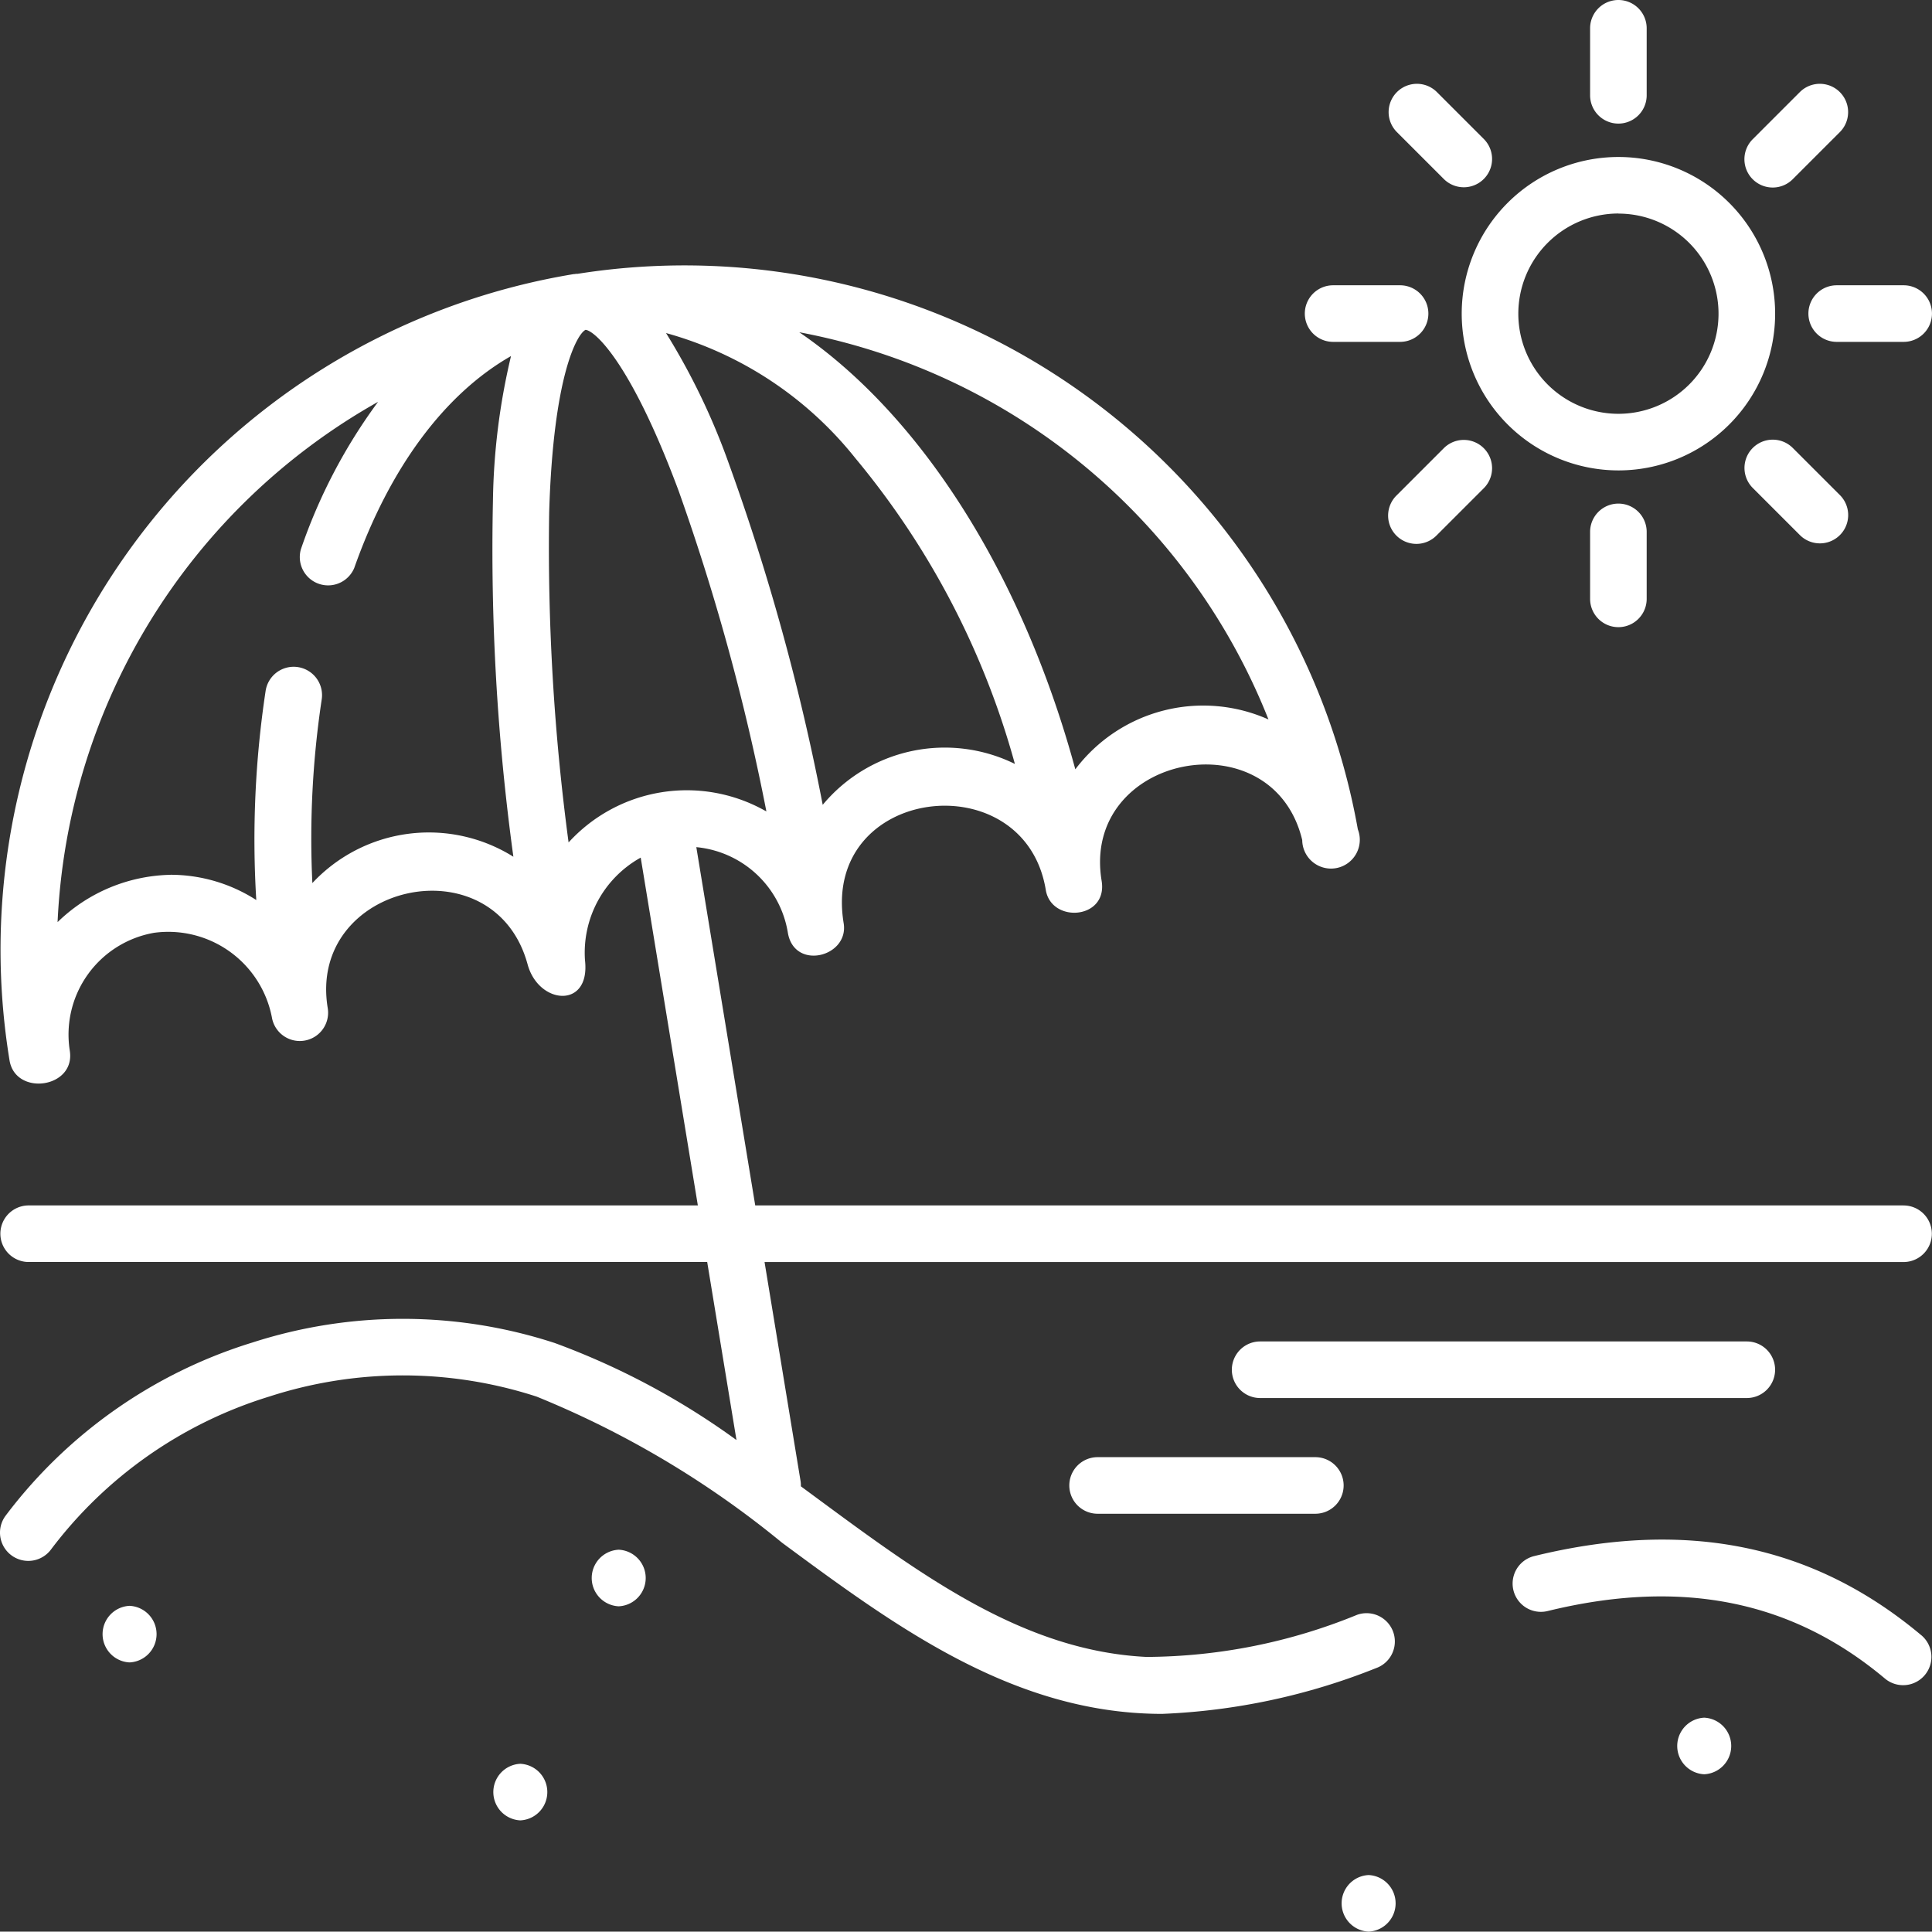 <svg id="vacations" xmlns="http://www.w3.org/2000/svg" width="62.012" height="62" viewBox="0 0 62.012 62">
  <rect x="0" y="0" width="62.012" height="62" fill="#333333" stroke="none"/>
  <path id="Path_29" data-name="Path 29" d="M61.1,100.536H24.242l-1.891-11.5a3.293,3.293,0,0,1,2.937,2.74c.2,1.236,1.972.784,1.792-.3-.725-4.41,5.811-5.188,6.488-1.066.178,1.083,2,.946,1.792-.295-.666-4.052,5.487-5.269,6.439-1.306a.924.924,0,1,0,1.785-.344A21.953,21.953,0,0,0,18.539,70.634l-.014,0-.029,0h0l-.061.009h0l-.019,0h0A21.98,21.98,0,0,0,.307,95.88c.191,1.163,2.132.893,1.933-.318A3.316,3.316,0,0,1,4.95,91.785,3.387,3.387,0,0,1,8.728,94.5.908.908,0,0,0,10.52,94.2c-.658-4,5.345-5.34,6.416-1.4.354,1.3,2.019,1.434,1.842-.128a3.491,3.491,0,0,1,1.788-3.3L22.4,100.536H.921a.908.908,0,0,0,0,1.816H22.7l.94,5.715a23.936,23.936,0,0,0-5.83-3.114,15.715,15.715,0,0,0-9.7-.019A15.7,15.7,0,0,0,.177,110.5a.908.908,0,0,0,1.464,1.075,13.874,13.874,0,0,1,7.017-4.909,13.888,13.888,0,0,1,8.567.006,30.474,30.474,0,0,1,7.876,4.689c3.5,2.585,7.126,5.259,11.609,5.48q.3.015.594.015a20.713,20.713,0,0,0,6.863-1.468.908.908,0,1,0-.606-1.712,18.034,18.034,0,0,1-6.761,1.352c-3.935-.194-7.182-2.59-10.62-5.127l-.473-.349a.917.917,0,0,0-.011-.175l-1.155-7.024H61.1a.908.908,0,1,0,0-1.816ZM24.545,87.86a5.135,5.135,0,0,0-6.294,1.025,71.413,71.413,0,0,1-.623-10.592c.131-4.43.908-5.744,1.169-5.861h0c.294.029,1.45,1.03,2.992,5.184A71.561,71.561,0,0,1,24.6,87.889l-.053-.029Zm1.863-.182a72.524,72.524,0,0,0-3.017-10.963,21.735,21.735,0,0,0-2.012-4.18,11.773,11.773,0,0,1,6.076,4.016,26.169,26.169,0,0,1,5.121,9.814,5.095,5.095,0,0,0-6.169,1.314Zm14.308-2.74a5.141,5.141,0,0,0-6.2,1.6C32.79,80.185,29.5,75.13,25.655,72.509a20.208,20.208,0,0,1,15.06,12.428ZM5.486,89.924a5.346,5.346,0,0,0-3.637,1.519,20.213,20.213,0,0,1,10.287-16.7,17.474,17.474,0,0,0-2.477,4.731.909.909,0,0,0,1.713.6c1.139-3.226,2.91-5.59,5.031-6.8a21.257,21.257,0,0,0-.58,4.662,72.5,72.5,0,0,0,.656,11.408,5.115,5.115,0,0,0-6.452.845,29.894,29.894,0,0,1,.3-5.893.909.909,0,0,0-1.8-.277,31.886,31.886,0,0,0-.3,6.715,5.091,5.091,0,0,0-2.751-.811Z" transform="translate(-0.001 -61.845)" fill="#fff"/>
  <path id="Path_30" data-name="Path 30" d="M392.473,51.7a5.03,5.03,0,1,0-5.03-5.03A5.035,5.035,0,0,0,392.473,51.7Zm0-8.243a3.213,3.213,0,1,1-3.213,3.213A3.217,3.217,0,0,1,392.473,43.454Z" transform="translate(-340.526 -36.601)" fill="#fff"/>
  <path id="Path_31" data-name="Path 31" d="M422.386,4.017a.908.908,0,0,0,.908-.908V.958a.908.908,0,0,0-1.816,0v2.15A.908.908,0,0,0,422.386,4.017Z" transform="translate(-370.44 -0.05)" fill="#fff"/>
  <path id="Path_32" data-name="Path 32" d="M421.478,134.444v2.15a.908.908,0,1,0,1.816,0v-2.15a.908.908,0,0,0-1.816,0Z" transform="translate(-370.44 -117.372)" fill="#fff"/>
  <path id="Path_33" data-name="Path 33" d="M463.3,25.536a.905.905,0,0,0,.642-.266l1.521-1.521a.908.908,0,0,0-1.284-1.284l-1.521,1.521a.908.908,0,0,0,.642,1.55Z" transform="translate(-406.401 -19.517)" fill="#fff"/>
  <path id="Path_34" data-name="Path 34" d="M369.792,116.854l-1.521,1.521a.908.908,0,1,0,1.284,1.284l1.521-1.521a.908.908,0,0,0-1.284-1.284Z" transform="translate(-323.442 -102.476)" fill="#fff"/>
  <path id="Path_35" data-name="Path 35" d="M479.342,76.58a.908.908,0,0,0,.908.908h2.15a.908.908,0,0,0,0-1.816h-2.15A.908.908,0,0,0,479.342,76.58Z" transform="translate(-421.297 -66.515)" fill="#fff"/>
  <path id="Path_36" data-name="Path 36" d="M346.764,77.488h2.15a.908.908,0,0,0,0-1.816h-2.15a.908.908,0,0,0,0,1.816Z" transform="translate(-303.975 -66.515)" fill="#fff"/>
  <path id="Path_37" data-name="Path 37" d="M462.66,116.854a.908.908,0,0,0,0,1.284l1.521,1.521a.908.908,0,0,0,1.284-1.284l-1.521-1.521A.908.908,0,0,0,462.66,116.854Z" transform="translate(-406.401 -102.476)" fill="#fff"/>
  <path id="Path_38" data-name="Path 38" d="M369.792,25.27a.908.908,0,0,0,1.284-1.284l-1.521-1.521a.908.908,0,0,0-1.284,1.284Z" transform="translate(-323.442 -19.517)" fill="#fff"/>
  <path id="Path_39" data-name="Path 39" d="M27.992,425.693a.909.909,0,0,0,0,1.816A.909.909,0,0,0,27.992,425.693Z" transform="translate(-23.833 -374.15)" fill="#fff"/>
  <path id="Path_40" data-name="Path 40" d="M131.549,467.558a.909.909,0,0,0,0,1.816A.909.909,0,0,0,131.549,467.558Z" transform="translate(-114.848 -410.945)" fill="#fff"/>
  <path id="Path_41" data-name="Path 41" d="M157.641,410.825a.909.909,0,0,0,0,1.816A.909.909,0,0,0,157.641,410.825Z" transform="translate(-137.782 -361.083)" fill="#fff"/>
  <path id="Path_42" data-name="Path 42" d="M356.408,497.05a.909.909,0,0,0,0,1.816A.909.909,0,0,0,356.408,497.05Z" transform="translate(-312.479 -436.866)" fill="#fff"/>
  <path id="Path_43" data-name="Path 43" d="M445.354,455.342a.909.909,0,0,0,0,1.816A.909.909,0,0,0,445.354,455.342Z" transform="translate(-390.653 -400.209)" fill="#fff"/>
  <path id="Path_44" data-name="Path 44" d="M284.34,386.285a.908.908,0,0,0,0,1.816h6.989a.908.908,0,0,0,0-1.816Z" transform="translate(-249.11 -339.514)" fill="#fff"/>
  <path id="Path_45" data-name="Path 45" d="M343.953,356.525a.908.908,0,0,0-.908-.908H327.424a.908.908,0,0,0,0,1.816h15.621A.908.908,0,0,0,343.953,356.525Z" transform="translate(-286.977 -312.56)" fill="#fff"/>
  <path id="Path_46" data-name="Path 46" d="M414.053,411.2c-3.464-2.907-7.529-3.738-12.425-2.54a.908.908,0,0,0,.432,1.764c4.295-1.051,7.836-.342,10.826,2.167a.908.908,0,1,0,1.168-1.391Z" transform="translate(-352.385 -358.714)" fill="#fff"/>
</svg>
